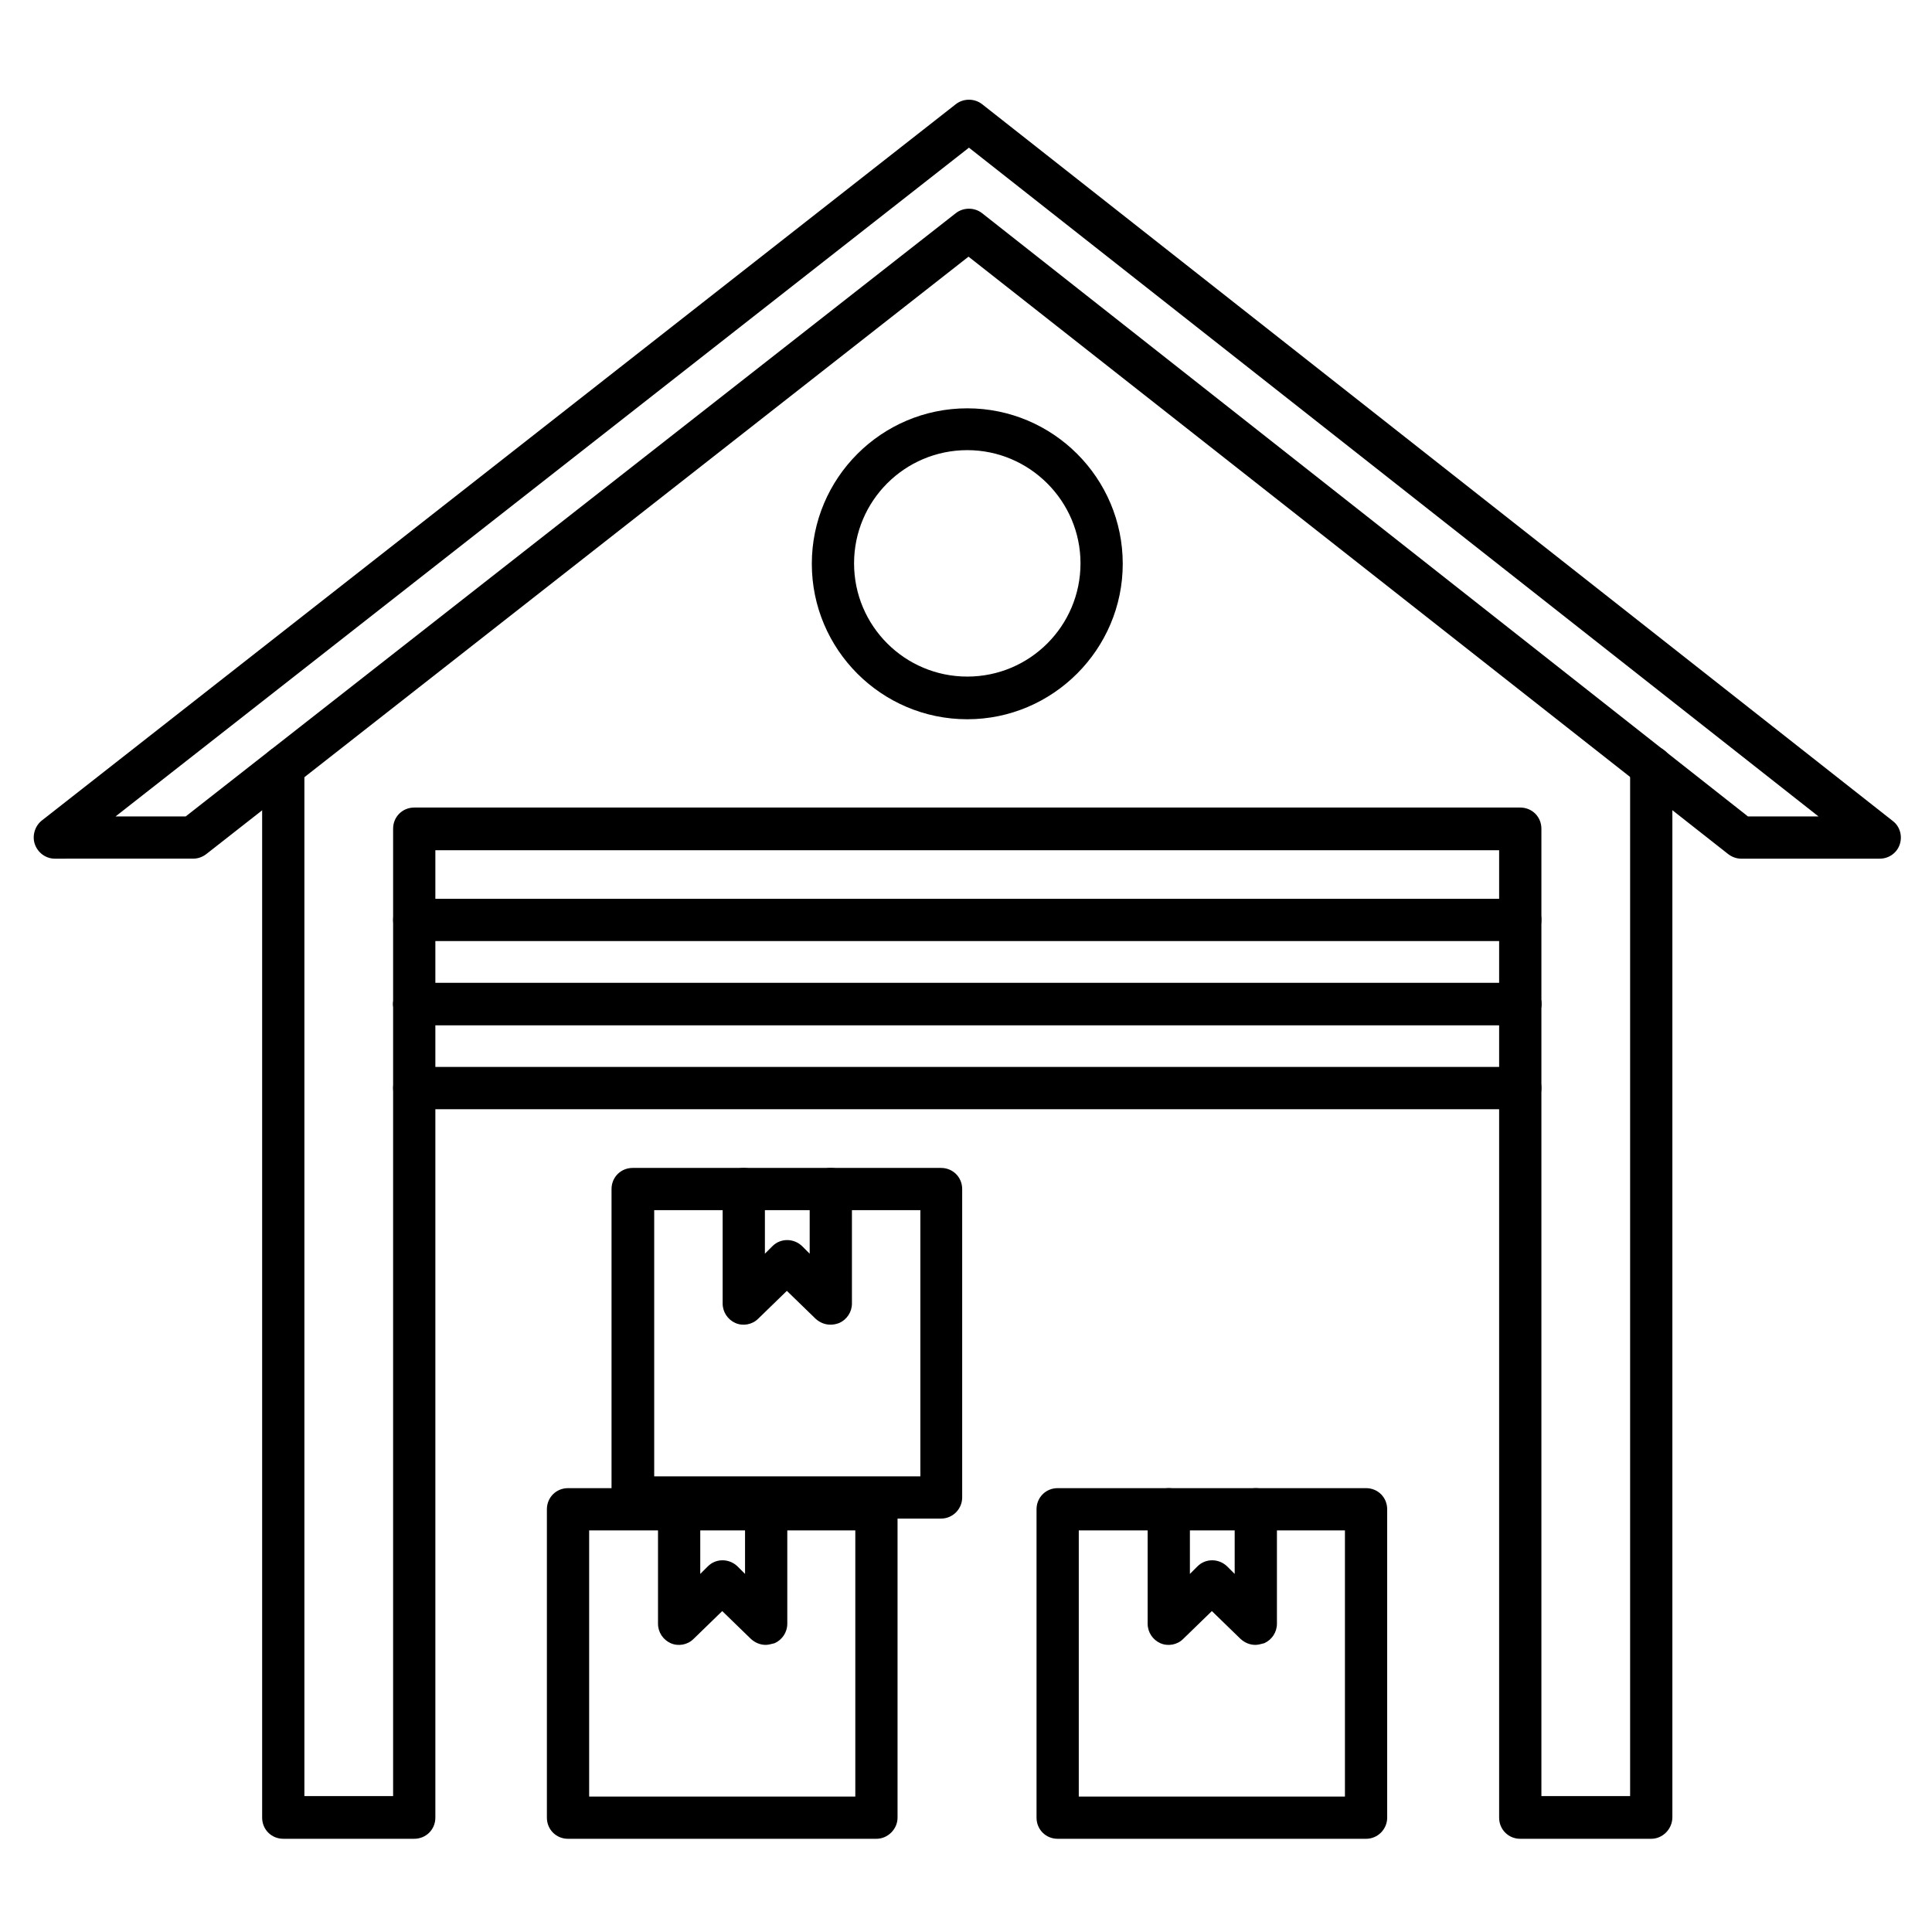<?xml version="1.0" encoding="UTF-8"?>
<!-- Uploaded to: SVG Repo, www.svgrepo.com, Generator: SVG Repo Mixer Tools -->
<svg fill="#000000" width="800px" height="800px" version="1.1" viewBox="144 144 512 512" xmlns="http://www.w3.org/2000/svg">
 <g>
  <path d="m400.34 334.61c-22.727 0-41.199-18.473-41.199-41.199 0-22.727 18.473-41.199 41.199-41.199 22.727 0 41.199 18.473 41.199 41.199 0 22.617-18.473 41.199-41.199 41.199zm0-71.316c-16.57 0-30.004 13.434-30.004 30.004 0 16.57 13.434 30.004 30.004 30.004 16.57 0 30.004-13.434 30.004-30.004 0-16.566-13.547-30.004-30.004-30.004z"/>
  <path d="m581.59 631.3h-34.707c-3.137 0-5.598-2.465-5.598-5.598v-256.38l-281.91-0.004v256.38c0 3.137-2.465 5.598-5.598 5.598h-34.707c-3.137 0-5.598-2.465-5.598-5.598v-278.44c0-3.137 2.465-5.598 5.598-5.598 3.137 0 5.598 2.465 5.598 5.598v272.73h23.512v-256.38c0-3.137 2.465-5.598 5.598-5.598h293.11c3.137 0 5.598 2.465 5.598 5.598v256.38h23.512v-272.73c0-3.137 2.465-5.598 5.598-5.598 3.137 0 5.598 2.465 5.598 5.598v278.33c0 3.133-2.574 5.711-5.598 5.711z"/>
  <path d="m642.16 371.56h-36.723c-1.23 0-2.465-0.449-3.469-1.23l-201.3-158.31-201.97 158.3c-1.008 0.785-2.238 1.23-3.469 1.23l-36.727 0.004c-2.352 0-4.477-1.566-5.262-3.805-0.785-2.238 0-4.812 1.793-6.269l242.28-189.88c2.016-1.566 4.926-1.566 6.941 0l241.38 189.99c1.902 1.457 2.574 4.031 1.793 6.269-0.785 2.238-2.91 3.695-5.262 3.695zm-34.934-11.195h18.695l-225.14-177.23-226.16 177.23h18.586l204.1-159.88c2.016-1.566 4.926-1.566 6.941 0z"/>
  <path d="m546.77 415.67h-292.99c-3.137 0-5.598-2.465-5.598-5.598 0-3.137 2.465-5.598 5.598-5.598h293.11c3.137 0 5.598 2.465 5.598 5.598 0 3.137-2.574 5.598-5.711 5.598zm0-22.277h-292.99c-3.137 0-5.598-2.465-5.598-5.598 0-3.137 2.465-5.598 5.598-5.598h293.11c3.137 0 5.598 2.465 5.598 5.598s-2.574 5.598-5.711 5.598z"/>
  <path d="m546.77 437.95h-292.99c-3.137 0-5.598-2.465-5.598-5.598 0-3.137 2.465-5.598 5.598-5.598h293.11c3.137 0 5.598 2.465 5.598 5.598 0 3.133-2.574 5.598-5.711 5.598zm0-22.281h-292.99c-3.137 0-5.598-2.465-5.598-5.598 0-3.137 2.465-5.598 5.598-5.598h293.11c3.137 0 5.598 2.465 5.598 5.598 0 3.137-2.574 5.598-5.711 5.598z"/>
  <path d="m376.26 631.3h-81.73c-3.137 0-5.598-2.465-5.598-5.598v-81.73c0-3.137 2.465-5.598 5.598-5.598h81.73c3.137 0 5.598 2.465 5.598 5.598v81.73c0.004 3.019-2.574 5.598-5.598 5.598zm-76.129-11.199h70.535v-70.535h-70.535z"/>
  <path d="m346.93 579.91c-1.457 0-2.801-0.559-3.918-1.566l-7.613-7.391-7.613 7.391c-1.566 1.566-4.031 2.016-6.047 1.121s-3.359-2.91-3.359-5.148v-30.34c0-3.137 2.465-5.598 5.598-5.598 3.137 0 5.598 2.465 5.598 5.598v17.129l2.016-2.016c2.129-2.129 5.598-2.129 7.836 0l2.016 2.016v-17.129c0-3.137 2.465-5.598 5.598-5.598 3.137 0 5.598 2.465 5.598 5.598v30.34c0 2.238-1.344 4.254-3.359 5.148-0.891 0.223-1.676 0.445-2.348 0.445z"/>
  <path d="m393.39 546.44h-81.73c-3.137 0-5.598-2.465-5.598-5.598v-81.73c0-3.137 2.465-5.598 5.598-5.598h81.73c3.137 0 5.598 2.465 5.598 5.598v81.73c0 3.023-2.465 5.598-5.598 5.598zm-76.02-11.195h70.535v-70.535h-70.535z"/>
  <path d="m364.06 495.05c-1.457 0-2.801-0.559-3.918-1.566l-7.613-7.391-7.613 7.391c-1.566 1.566-4.031 2.016-6.047 1.121-2.016-0.895-3.359-2.91-3.359-5.148v-30.34c0-3.137 2.465-5.598 5.598-5.598 3.137 0 5.598 2.465 5.598 5.598v17.129l2.016-2.016c2.129-2.129 5.598-2.129 7.836 0l2.016 2.016v-17.129c0-3.137 2.465-5.598 5.598-5.598 3.137 0 5.598 2.465 5.598 5.598v30.34c0 2.238-1.344 4.254-3.359 5.148-0.891 0.332-1.562 0.445-2.348 0.445z"/>
  <path d="m506.02 631.3h-81.73c-3.137 0-5.598-2.465-5.598-5.598v-81.73c0-3.137 2.465-5.598 5.598-5.598h81.73c3.137 0 5.598 2.465 5.598 5.598v81.73c0 3.019-2.465 5.598-5.598 5.598zm-76.133-11.199h70.535v-70.535h-70.535z"/>
  <path d="m476.69 579.91c-1.457 0-2.801-0.559-3.918-1.566l-7.613-7.391-7.613 7.391c-1.566 1.566-4.031 2.016-6.047 1.121s-3.359-2.91-3.359-5.148v-30.34c0-3.137 2.465-5.598 5.598-5.598 3.137 0 5.598 2.465 5.598 5.598v17.129l2.016-2.016c2.129-2.129 5.598-2.129 7.836 0l2.016 2.016v-17.129c0-3.137 2.465-5.598 5.598-5.598 3.137 0 5.598 2.465 5.598 5.598v30.34c0 2.238-1.344 4.254-3.359 5.148-0.895 0.223-1.566 0.445-2.348 0.445z"/>
 </g>
</svg>